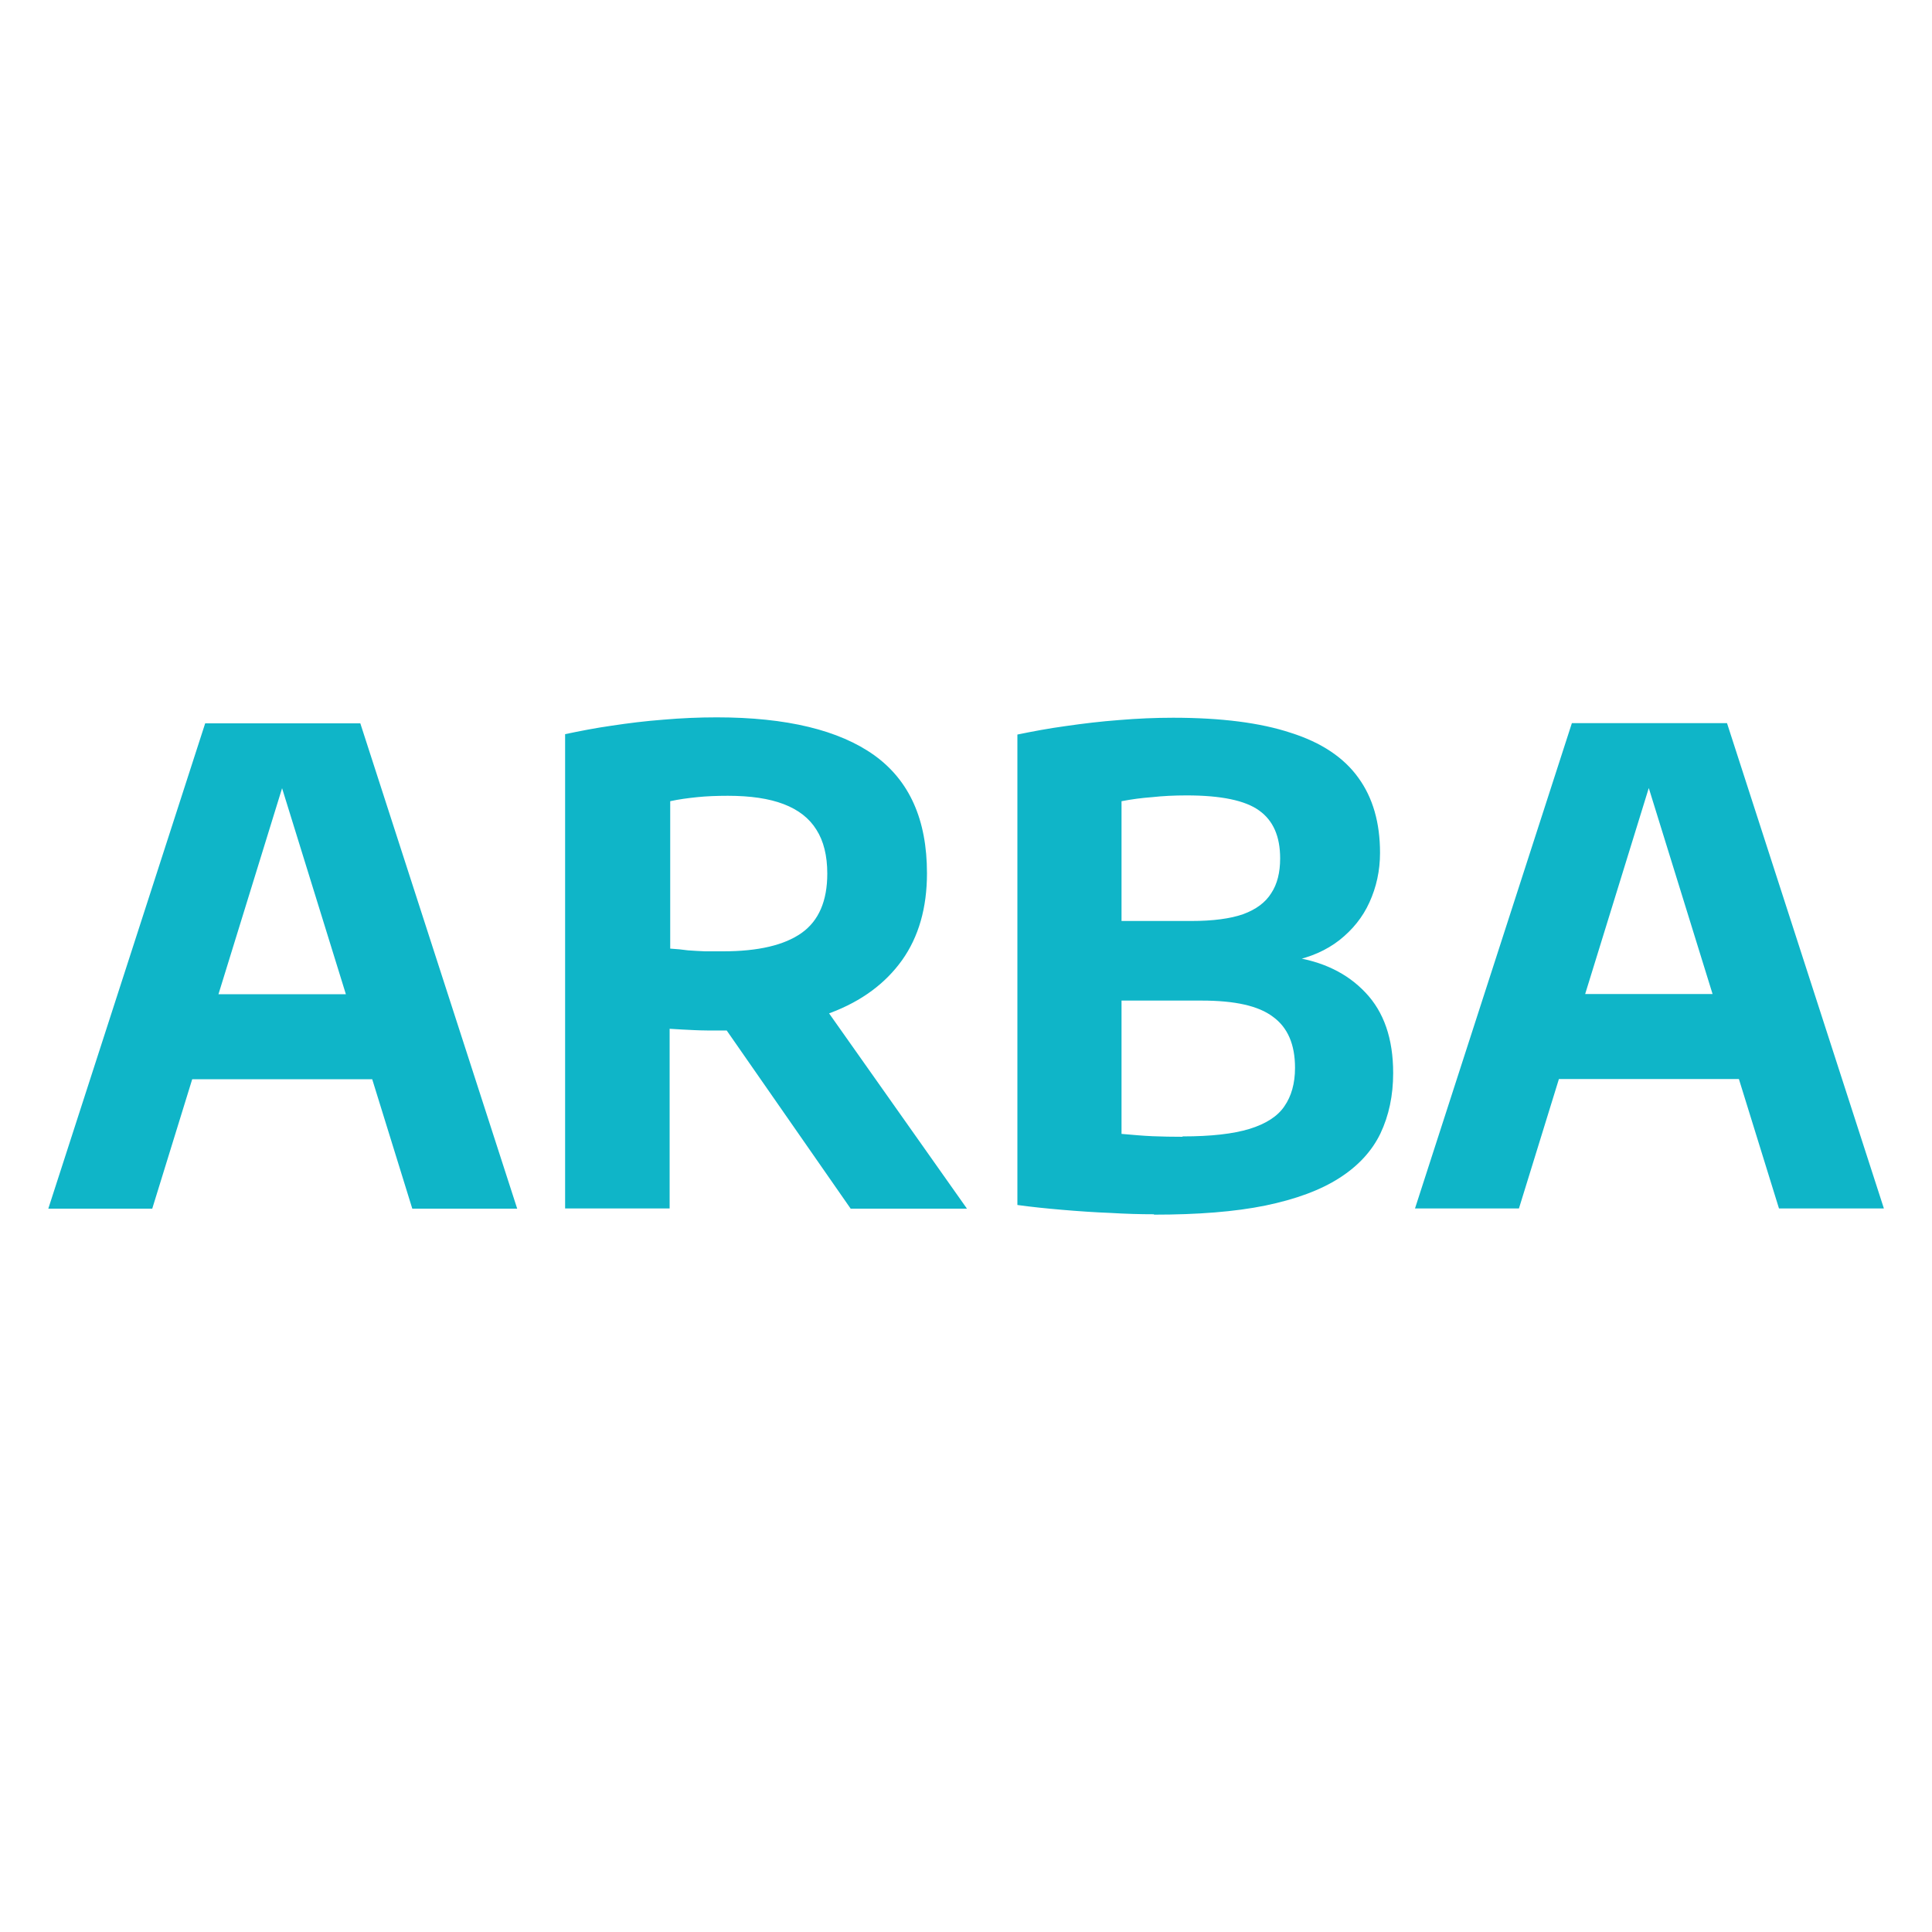 <svg xmlns="http://www.w3.org/2000/svg" id="Capa_1" viewBox="0 0 100 100"><defs><style>.cls-1{fill:#0fb5c8;}</style></defs><path class="cls-1" d="M78.88,55.85l1.18-4.4h10.58l1.17,4.4h-12.95.01ZM73.24,62.55l8.12-25.12h8.03l8.12,25.12h-5.43l-7.03-22.7h.58l-7.01,22.7h-5.37ZM61.21,58.82c1.47,0,2.62-.13,3.47-.39.84-.26,1.45-.65,1.8-1.17.36-.52.55-1.18.55-1.99,0-1.21-.38-2.09-1.14-2.64-.75-.57-1.97-.84-3.7-.84h-4.72v-4.12h4.19c1.12,0,2.02-.12,2.68-.35.68-.25,1.16-.61,1.46-1.09.31-.47.46-1.07.46-1.8,0-1.14-.36-1.96-1.09-2.48-.72-.52-1.97-.78-3.75-.78-.65,0-1.24.03-1.78.09-.55.04-1.07.11-1.59.21v17.22c.58.05,1.12.1,1.61.12.49.02,1.02.03,1.56.03h-.01ZM59.73,62.85c-.69,0-1.45-.02-2.27-.07-.81-.03-1.65-.09-2.48-.16-.82-.07-1.6-.15-2.32-.25v-24.35c.78-.16,1.62-.32,2.51-.44.9-.13,1.81-.24,2.75-.31.95-.08,1.89-.12,2.8-.12,2.49,0,4.52.26,6.09.78,1.58.5,2.75,1.28,3.5,2.33.75,1.03,1.12,2.33,1.12,3.88,0,.93-.19,1.78-.55,2.57-.35.77-.87,1.41-1.55,1.95-.68.53-1.5.89-2.48,1.09l.02-.22c1.59.23,2.86.84,3.81,1.85.95,1,1.43,2.38,1.43,4.16,0,1.16-.22,2.2-.66,3.13-.44.91-1.15,1.68-2.12,2.3-.98.63-2.25,1.1-3.84,1.43-1.57.32-3.49.47-5.76.47h0ZM37.43,49.24c1.82,0,3.17-.32,4.06-.95s1.33-1.66,1.33-3.07c0-.93-.19-1.69-.56-2.27-.37-.6-.94-1.04-1.7-1.33s-1.72-.43-2.88-.43c-.58,0-1.11.02-1.59.07s-.95.11-1.4.21v7.63c.33.02.64.05.92.09.3.02.59.04.88.05h.97-.01ZM44.03,62.56l-8.07-11.6h5.9l8.19,11.6h-6.02ZM29.25,62.56v-24.56c.76-.16,1.57-.32,2.42-.44.86-.13,1.74-.24,2.67-.31.92-.08,1.84-.12,2.76-.12,3.61,0,6.33.66,8.15,1.96,1.82,1.31,2.73,3.33,2.73,6.11,0,1.79-.43,3.29-1.29,4.5-.86,1.2-2.08,2.11-3.69,2.72-1.58.61-3.48.92-5.68.92-.49,0-.95,0-1.37-.02-.42-.02-.84-.04-1.29-.07v9.3h-5.42.01ZM8.14,55.86l1.18-4.4h10.58l1.17,4.4h-12.95.01ZM2.5,62.56l8.12-25.12h8.03l8.12,25.12h-5.43l-7.03-22.7h.58l-7.01,22.7H2.5Z"></path></svg>